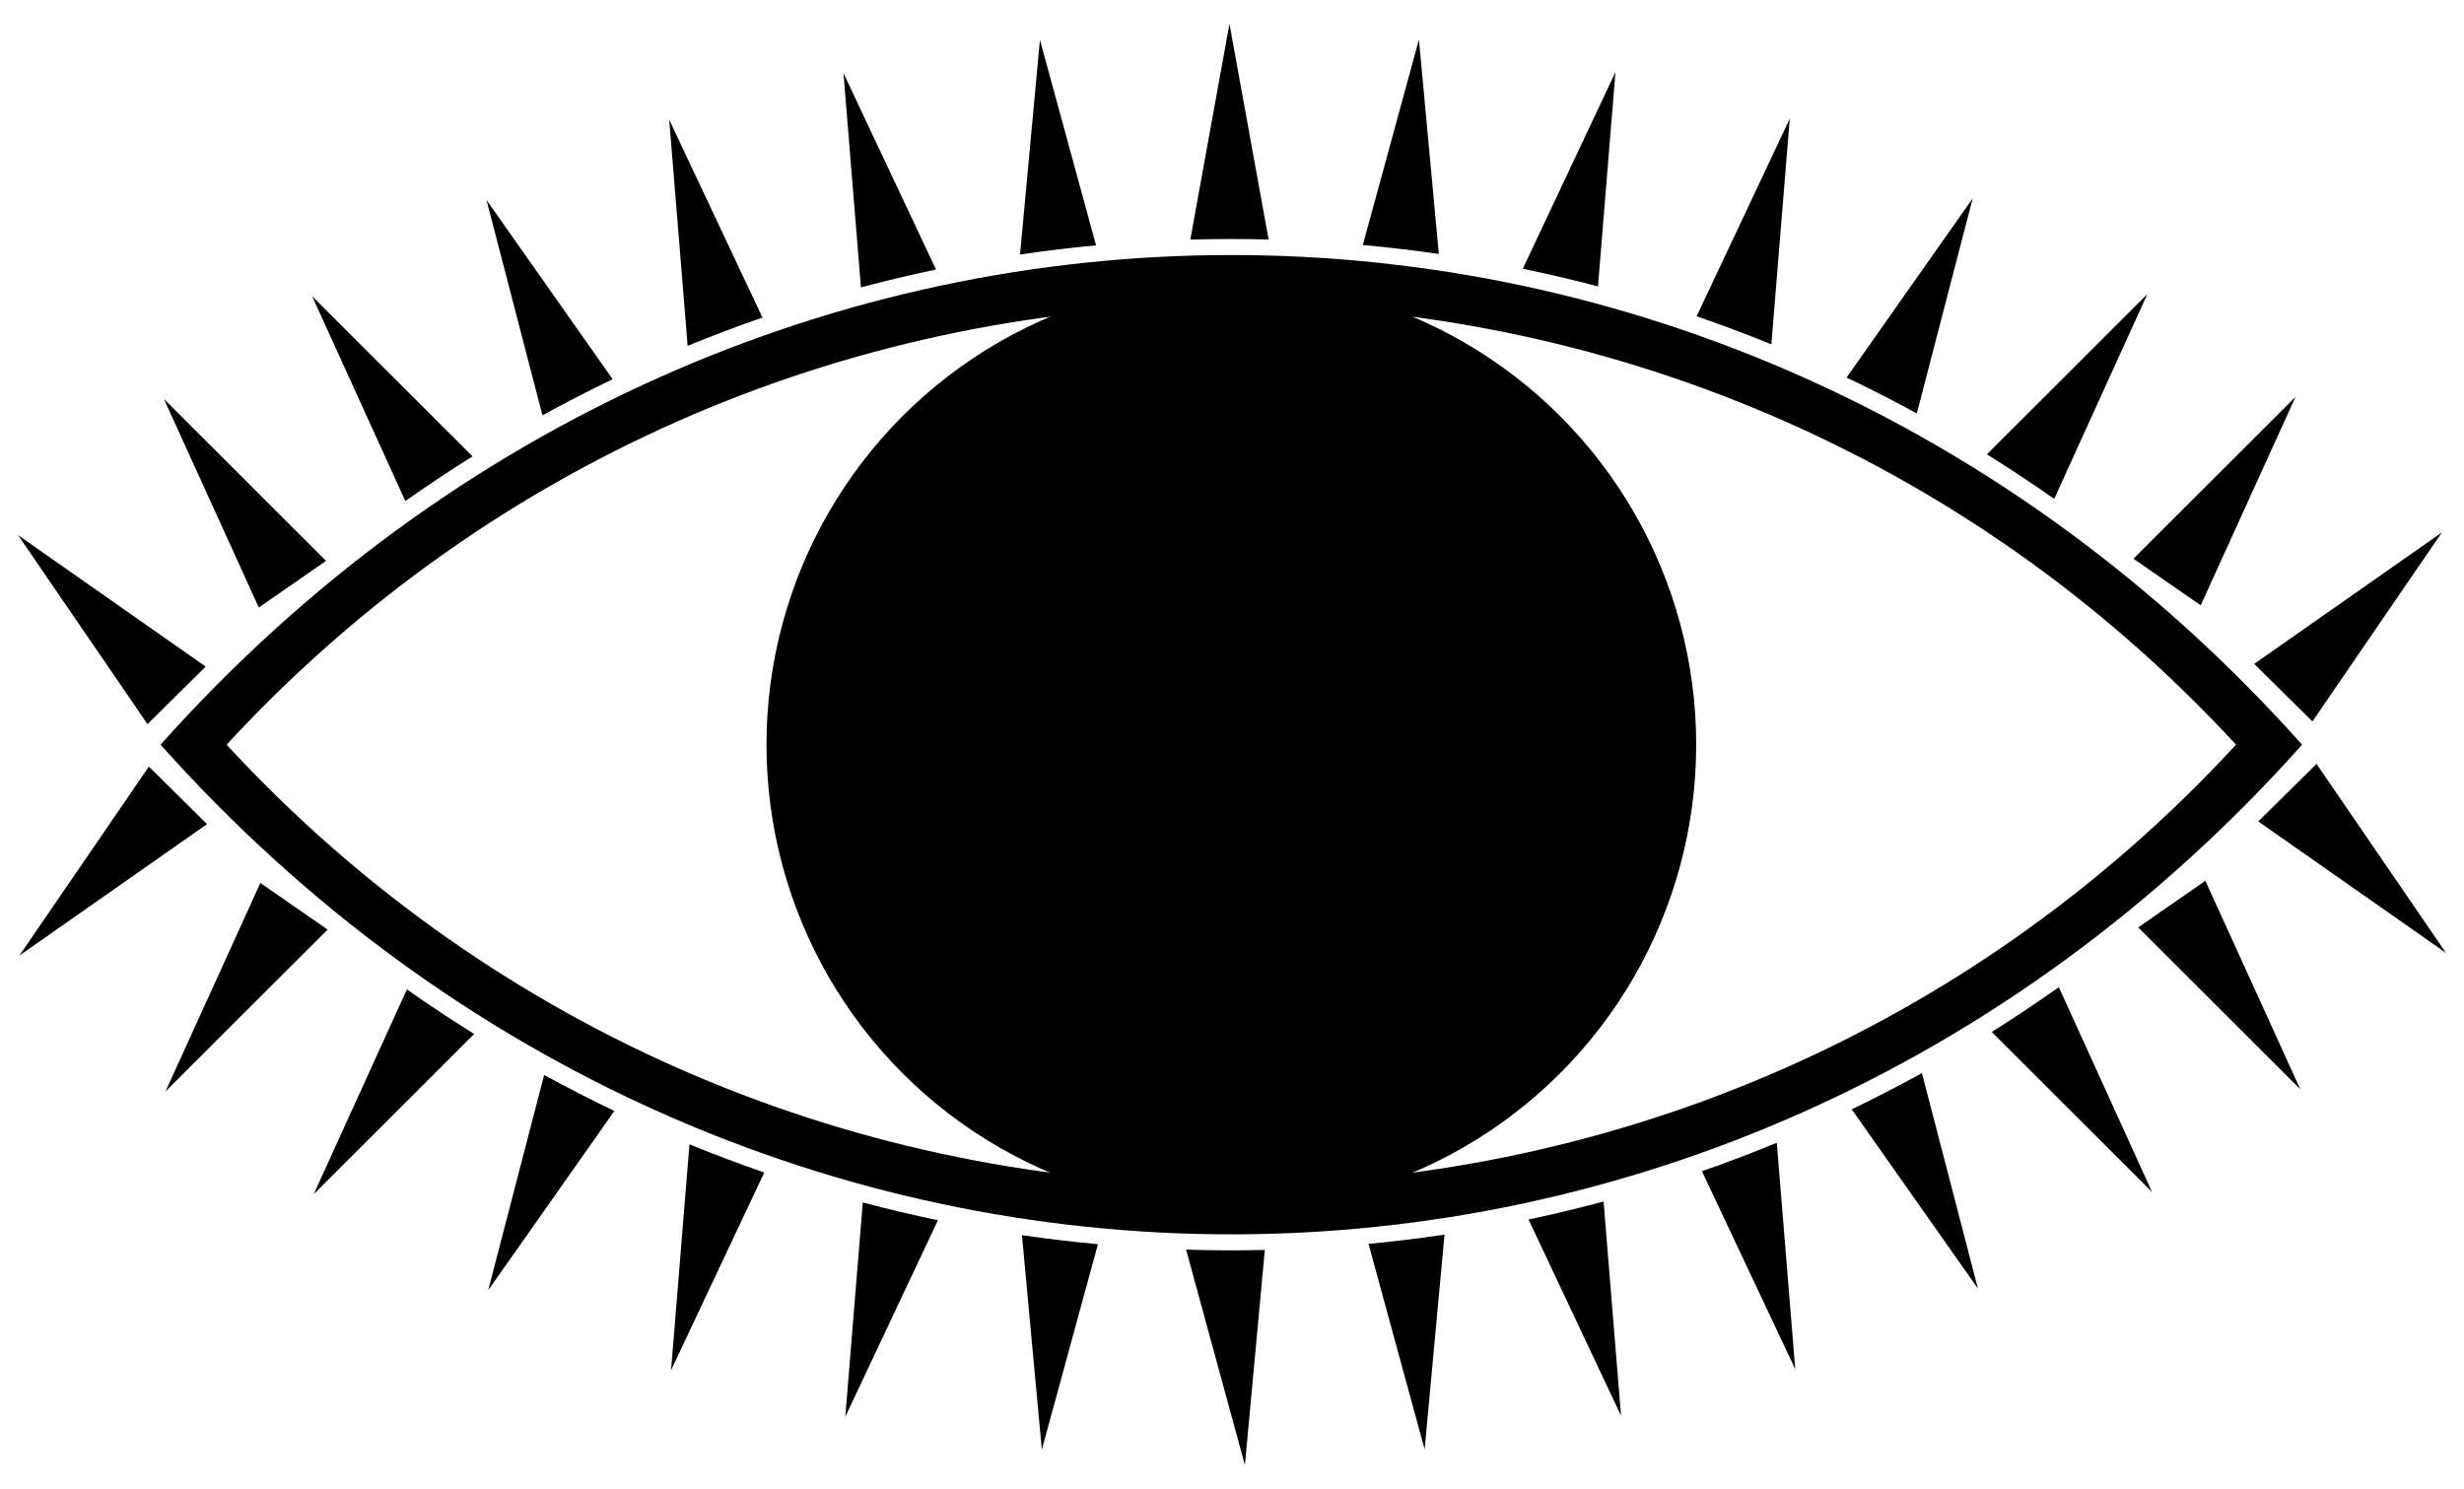 <?xml version="1.0" encoding="UTF-8"?>
<!DOCTYPE svg  PUBLIC '-//W3C//DTD SVG 1.1//EN'  'http://www.w3.org/Graphics/SVG/1.1/DTD/svg11.dtd'>
<svg enable-background="new 0 0 2598 1570" version="1.1" viewBox="0 0 2598 1570" xml:space="preserve" xmlns="http://www.w3.org/2000/svg">

	
		<path d="m1250.6 1317.8 62.004 227.08 21.025-226.75c-11.761 0.27-23.548 0.441-35.375 0.441-15.945 0-31.827-0.272-47.654-0.763z"/>
		<path d="m1502.1 1528.4 20.995-226.44c-26.499 3.956-53.221 7.232-80.152 9.792l59.157 216.64z"/>
		<path d="m1709.2 1493-18.423-225.93c-26.098 7.007-52.472 13.338-79.108 18.961l97.531 206.97z"/>
		<path d="m1892.9 1443.9-19.471-238.79c-25.955 10.703-52.267 20.713-78.925 29.987l98.396 208.8z"/>
		<path d="m2085.5 1358.9-59.047-227.27c-24.27 13.387-48.947 26.123-74.01 38.19l133.06 189.08z"/>
		<path d="m2269.1 1257.1-98.302-216.09c-23.105 16.39-46.692 32.141-70.733 47.239l169.04 168.85z"/>
		<polygon points="2254.5 978 2425.4 1148.7 2325.3 928.83"/>
		<polygon points="2381.1 866.26 2579 1004.9 2442.5 805.58"/>
		<polygon points="2438.2 760.79 2574.7 561.46 2376.8 700.11"/>
		<polygon points="2320.4 638.35 2420.4 418.44 2249.5 589.18"/>
		<path d="m2264.2 310.05-169.26 169.07c24.118 15.011 47.788 30.673 70.972 46.981l98.285-216.05z"/>
		<path d="m2080 209.14-133 189.01c25.079 11.951 49.772 24.58 74.064 37.851l58.939-226.86z"/>
		<path d="m1887.1 125.15-98.213 208.41c26.611 9.139 52.892 18.988 78.809 29.549l19.404-237.96z"/>
		<path d="m1703.3 76.1-97.686 207.3c26.685 5.519 53.111 11.743 79.262 18.651l18.424-225.95z"/>
		<path d="m1496.1 41.747-59.15 216.62c26.914 2.45 53.624 5.601 80.111 9.445l-20.961-226.07z"/>
		<path d="m1337.6 252.57-41.275-227.46-41.291 227.55c14.384-0.405 28.818-0.61 43.299-0.61 13.13 0 26.216 0.189 39.267 0.523z"/>
		<path d="m1096.5 42.097-20.983 226.31c26.495-3.919 53.213-7.153 80.137-9.676l-59.154-216.64z"/>
		<path d="m889.34 77.14 18.423 225.93c26.115-6.974 52.507-13.269 79.16-18.857l-97.583-207.08z"/>
		<path d="M705.6,126.19l19.448,238.508c25.941-10.655,52.237-20.622,78.879-29.85L705.6,126.19z"/>
		<path d="m512.93 210.84 59.011 227.14c24.277-13.349 48.96-26.049 74.028-38.077l-133.04-189.06z"/>
		<path d="m329.09 312.35 98.29 216.06c23.13-16.362 46.754-32.07 70.82-47.139l-169.11-168.92z"/>
		<polygon points="343.76 591.48 172.83 420.74 272.87 640.65"/>
		<polygon points="216.85 702.95 19 564.3 155.52 763.62"/>
		<polygon points="156.96 808.42 20.434 1007.7 218.29 869.1"/>
		<polygon points="274.53 931.13 174.49 1151 345.42 980.3"/>
		<path d="m330.75 1259.4 169.18-169c-24.092-15.039-47.738-30.725-70.896-47.06l-98.287 216.06z"/>
		<path d="m514.76 1360.6 133.02-189.03c-25.074-11.99-49.761-24.654-74.047-37.964l-58.975 227z"/>
		<path d="m707.55 1445 98.27-208.53c-26.625-9.183-52.916-19.085-78.844-29.693l-19.426 238.23z"/>
		<path d="m891.29 1494 97.634-207.18c-26.668-5.554-53.078-11.814-79.21-18.754l-18.424 225.94z"/>
		<path d="m1098.5 1528.7 59.152-216.63c-26.92-2.487-53.633-5.679-80.124-9.56l20.972 226.19z"/>
	
	
		<path d="m169.29 785.31c614.32-688.06 1643-688.9 2258 0-614.32 688.15-1643 688.85-2258 0zm69.646 0c570.12 618.15 1547.8 618.98 2118.7 0-570.12-618.14-1547.8-618.98-2118.7 0z"/>
	
	<circle cx="1298.3" cy="785.31" r="490.13"/>

</svg>
